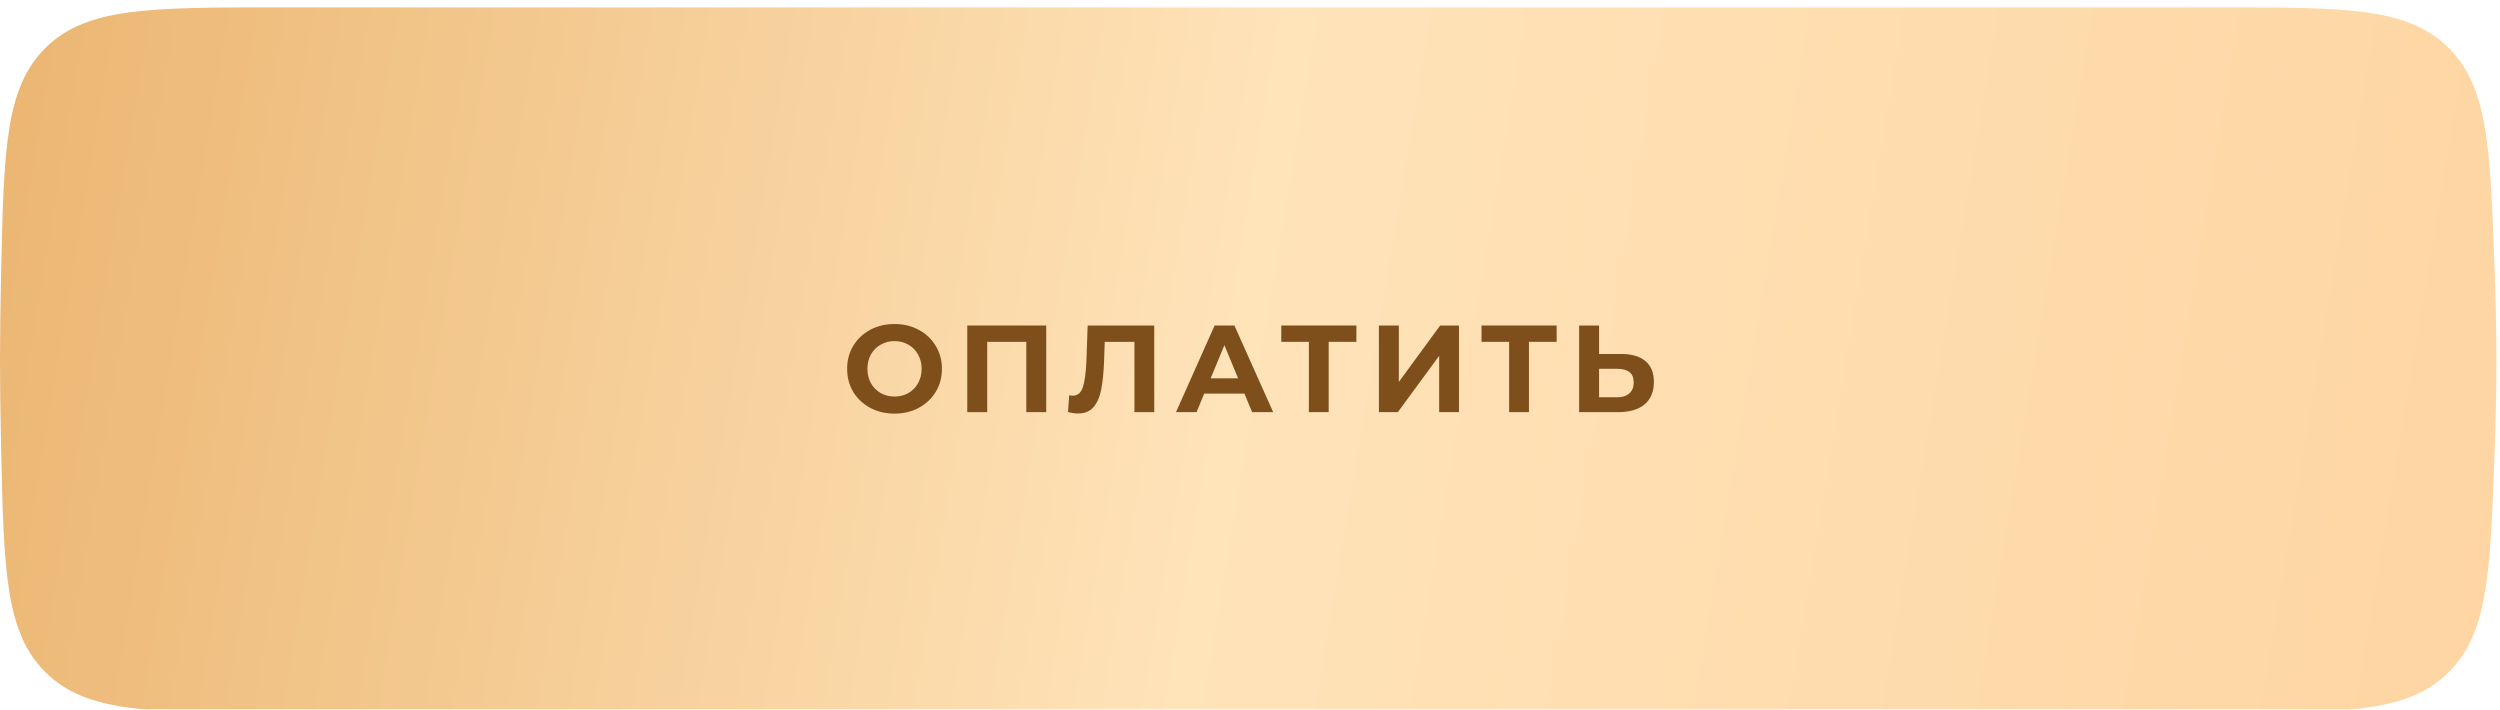 <?xml version="1.0" encoding="UTF-8"?> <svg xmlns="http://www.w3.org/2000/svg" width="303" height="86" viewBox="0 0 303 86" fill="none"> <g filter="url(#filter0_i_294_47)"> <path d="M0.132 32.228C0.465 17.197 0.631 9.682 5.58 4.841C10.529 0 18.217 0 33.594 0H269.129C284.166 0 291.685 0 296.618 4.76C301.552 9.52 301.812 16.79 302.332 31.329C302.478 35.42 302.57 39.429 302.568 43.013C302.566 46.441 302.477 50.262 302.338 54.169C301.819 68.703 301.559 75.97 296.625 80.731C291.692 85.491 284.173 85.491 269.136 85.491H33.593C18.217 85.491 10.528 85.491 5.579 80.65C0.63 75.809 0.464 68.294 0.132 53.263C0.051 49.59 0 46.01 3.91675e-07 42.78C-0 39.529 0.051 35.925 0.132 32.228Z" fill="url(#paint0_linear_294_47)"></path> <path d="M108.417 49.237C107.327 49.237 106.342 49.002 105.462 48.532C104.592 48.062 103.907 47.417 103.407 46.597C102.917 45.767 102.672 44.837 102.672 43.807C102.672 42.777 102.917 41.852 103.407 41.032C103.907 40.202 104.592 39.552 105.462 39.082C106.342 38.612 107.327 38.377 108.417 38.377C109.507 38.377 110.487 38.612 111.357 39.082C112.227 39.552 112.912 40.202 113.412 41.032C113.912 41.852 114.162 42.777 114.162 43.807C114.162 44.837 113.912 45.767 113.412 46.597C112.912 47.417 112.227 48.062 111.357 48.532C110.487 49.002 109.507 49.237 108.417 49.237ZM108.417 47.167C109.037 47.167 109.597 47.027 110.097 46.747C110.597 46.457 110.987 46.057 111.267 45.547C111.557 45.037 111.702 44.457 111.702 43.807C111.702 43.157 111.557 42.577 111.267 42.067C110.987 41.557 110.597 41.162 110.097 40.882C109.597 40.592 109.037 40.447 108.417 40.447C107.797 40.447 107.237 40.592 106.737 40.882C106.237 41.162 105.842 41.557 105.552 42.067C105.272 42.577 105.132 43.157 105.132 43.807C105.132 44.457 105.272 45.037 105.552 45.547C105.842 46.057 106.237 46.457 106.737 46.747C107.237 47.027 107.797 47.167 108.417 47.167Z" fill="#7E4E1B"></path> <path d="M126.804 38.557V49.057H124.389V40.537H119.649V49.057H117.234V38.557H126.804Z" fill="#7E4E1B"></path> <path d="M139.894 38.557V49.057H137.494V40.537H133.894L133.819 42.727C133.769 44.217 133.649 45.427 133.459 46.357C133.269 47.277 132.949 47.987 132.499 48.487C132.059 48.977 131.439 49.222 130.639 49.222C130.309 49.222 129.909 49.167 129.439 49.057L129.589 47.002C129.719 47.042 129.864 47.062 130.024 47.062C130.604 47.062 131.009 46.722 131.239 46.042C131.469 45.352 131.614 44.277 131.674 42.817L131.824 38.557H139.894Z" fill="#7E4E1B"></path> <path d="M150.826 46.807H145.951L145.021 49.057H142.531L147.211 38.557H149.611L154.306 49.057H151.756L150.826 46.807ZM150.061 44.962L148.396 40.942L146.731 44.962H150.061Z" fill="#7E4E1B"></path> <path d="M164.396 40.537H161.036V49.057H158.636V40.537H155.291V38.557H164.396V40.537Z" fill="#7E4E1B"></path> <path d="M167.122 38.557H169.537V45.397L174.547 38.557H176.827V49.057H174.427V42.232L169.417 49.057H167.122V38.557Z" fill="#7E4E1B"></path> <path d="M188.667 40.537H185.307V49.057H182.907V40.537H179.562V38.557H188.667V40.537Z" fill="#7E4E1B"></path> <path d="M196.477 42.007C197.757 42.007 198.737 42.292 199.417 42.862C200.107 43.432 200.452 44.277 200.452 45.397C200.452 46.587 200.072 47.497 199.312 48.127C198.562 48.747 197.502 49.057 196.132 49.057H191.392V38.557H193.807V42.007H196.477ZM195.997 47.257C196.627 47.257 197.117 47.102 197.467 46.792C197.827 46.482 198.007 46.032 198.007 45.442C198.007 44.352 197.337 43.807 195.997 43.807H193.807V47.257H195.997Z" fill="#7E4E1B"></path> </g> <defs> <filter id="filter0_i_294_47" x="0" y="0" width="302.568" height="86.384" filterUnits="userSpaceOnUse" color-interpolation-filters="sRGB"> <feFlood flood-opacity="0" result="BackgroundImageFix"></feFlood> <feBlend mode="normal" in="SourceGraphic" in2="BackgroundImageFix" result="shape"></feBlend> <feColorMatrix in="SourceAlpha" type="matrix" values="0 0 0 0 0 0 0 0 0 0 0 0 0 0 0 0 0 0 127 0" result="hardAlpha"></feColorMatrix> <feOffset dy="0.894"></feOffset> <feGaussianBlur stdDeviation="0.447"></feGaussianBlur> <feComposite in2="hardAlpha" operator="arithmetic" k2="-1" k3="1"></feComposite> <feColorMatrix type="matrix" values="0 0 0 0 0 0 0 0 0 0 0 0 0 0 0 0 0 0 0.15 0"></feColorMatrix> <feBlend mode="normal" in2="shape" result="effect1_innerShadow_294_47"></feBlend> </filter> <linearGradient id="paint0_linear_294_47" x1="1.62167e-06" y1="12.94" x2="306.162" y2="63.901" gradientUnits="userSpaceOnUse"> <stop stop-color="#EBB672"></stop> <stop offset="0.49" stop-color="#FFE3B9"></stop> <stop offset="1" stop-color="#FED5A2"></stop> </linearGradient> </defs> </svg> 